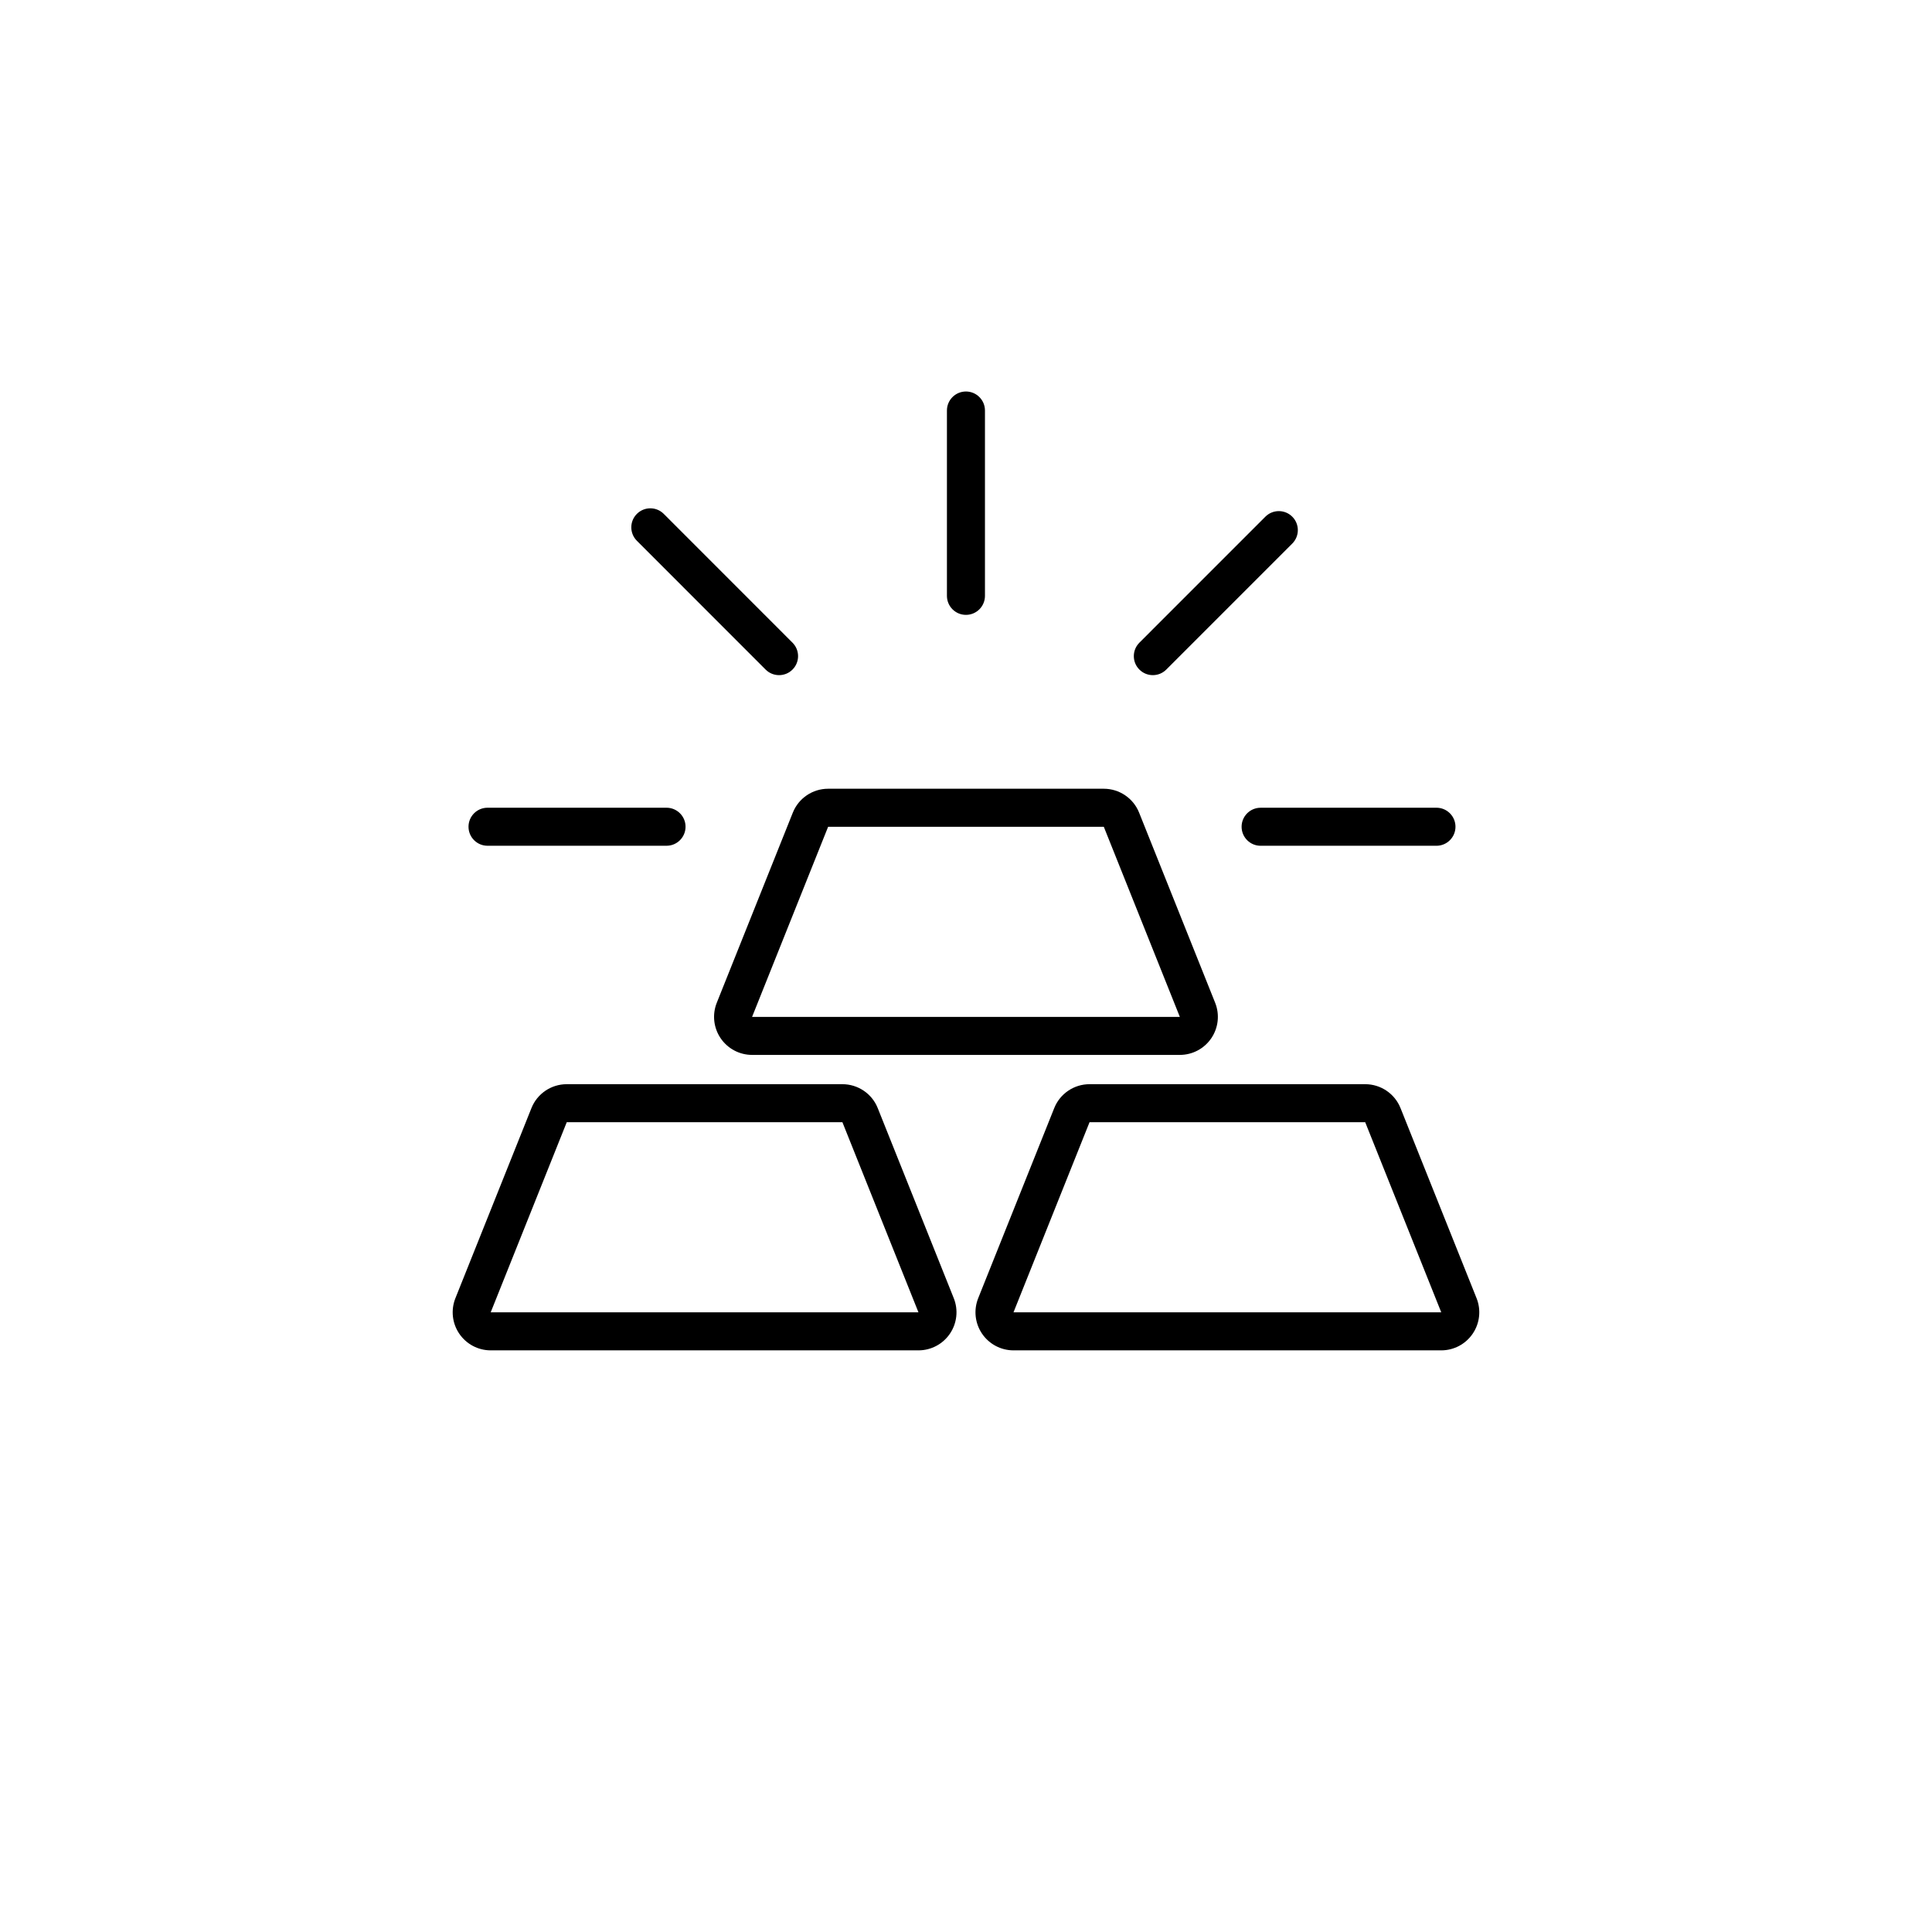<?xml version="1.0" encoding="UTF-8"?>
<!-- Uploaded to: ICON Repo, www.iconrepo.com, Generator: ICON Repo Mixer Tools -->
<svg fill="#000000" width="800px" height="800px" version="1.1" viewBox="144 144 512 512" xmlns="http://www.w3.org/2000/svg">
 <path d="m367.25 441.4 20.152 50.383-113.36-0.004 20.152-50.383 73.051 0.004m0-10.078h-73.051c-4.117 0-7.828 2.508-9.355 6.332l-20.152 50.383c-1.238 3.102-0.863 6.621 1.012 9.391 1.875 2.769 4.996 4.43 8.344 4.43h113.36c3.344 0 6.469-1.656 8.344-4.43 1.875-2.766 2.254-6.289 1.012-9.391l-20.152-50.383c-1.523-3.82-5.238-6.332-9.355-6.332zm138.55 10.078 20.152 50.383-113.36-0.004 20.152-50.383 73.051 0.004m0-10.078h-73.051c-4.117 0-7.828 2.508-9.355 6.332l-20.152 50.383c-1.238 3.102-0.863 6.621 1.012 9.391 1.875 2.769 4.996 4.43 8.344 4.43h113.36c3.344 0 6.469-1.656 8.344-4.43 1.875-2.766 2.254-6.289 1.012-9.391l-20.152-50.383c-1.523-3.82-5.238-6.332-9.355-6.332zm-69.273-68.219 20.152 50.383h-113.36l20.152-50.383h73.051m0-10.078h-73.051c-4.117 0-7.828 2.508-9.355 6.332l-20.152 50.383c-1.238 3.102-0.863 6.621 1.012 9.391 1.875 2.769 4.996 4.43 8.344 4.43h113.36c3.344 0 6.469-1.656 8.344-4.43 1.875-2.766 2.254-6.289 1.012-9.391l-20.152-50.383c-1.523-3.82-5.238-6.332-9.355-6.332zm-31.488-51.117v-49.117c0-2.781-2.254-5.039-5.039-5.039s-5.039 2.258-5.039 5.039v49.117c0 2.781 2.254 5.039 5.039 5.039 2.789 0 5.039-2.258 5.039-5.039zm-79.348 61.188c0-2.781-2.254-5.039-5.039-5.039h-47.438c-2.785 0-5.039 2.258-5.039 5.039s2.254 5.039 5.039 5.039h47.438c2.785 0 5.039-2.258 5.039-5.039zm204.04 0c0-2.781-2.254-5.039-5.039-5.039l-46.602 0.004c-2.785 0-5.039 2.258-5.039 5.039s2.254 5.039 5.039 5.039h46.602c2.785-0.004 5.039-2.262 5.039-5.043zm-76.641-41.652 33.387-33.391c1.969-1.969 1.969-5.16 0-7.125-1.969-1.969-5.152-1.969-7.125 0l-33.387 33.391c-1.969 1.969-1.969 5.16 0 7.125 0.984 0.984 2.273 1.477 3.562 1.477 1.289 0 2.582-0.488 3.562-1.477zm-99.055 0c1.969-1.965 1.969-5.152 0-7.125l-34.117-34.133c-1.969-1.969-5.152-1.969-7.125 0-1.969 1.965-1.969 5.152 0 7.125l34.117 34.133c0.984 0.984 2.273 1.477 3.562 1.477 1.293 0 2.582-0.488 3.562-1.477z"/>
</svg>